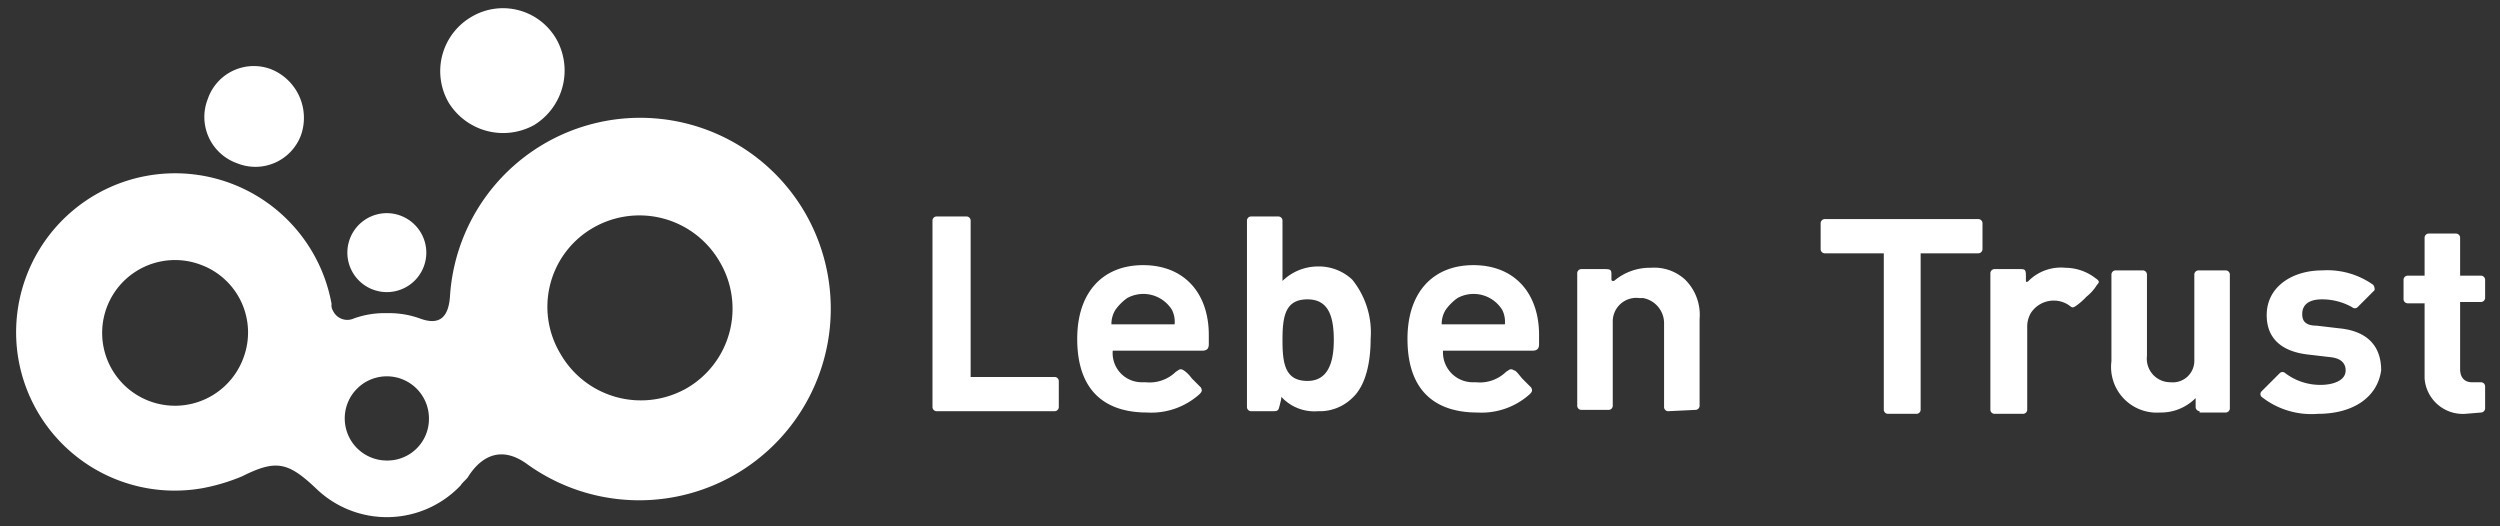 <svg xmlns="http://www.w3.org/2000/svg" width="190" height="40" viewBox="0 0 190 40"><rect x="0" y="0" width="190" height="40" fill="#333333" stroke="none"/><g transform="translate(-283.031 -830.749)"><path d="M354.2,862a.319.319,0,0,1-.3-.3h0V847.5a.319.319,0,0,1,.3-.3h2.3a.319.319,0,0,1,.3.3v11.9h6.4a.319.319,0,0,1,.3.3v2a.319.319,0,0,1-.3.3h-9" fill="#fff"/><path d="M367.6,857.4a2.208,2.208,0,0,0,2.2,2.4h.3a2.855,2.855,0,0,0,2.3-.8c.2-.1.3-.3.6-.1a2.345,2.345,0,0,1,.6.6l.7.7c.1.2.1.3-.1.5a5.476,5.476,0,0,1-4,1.4c-2.7,0-5.3-1.2-5.3-5.6,0-3.6,2-5.6,5-5.6,3.2,0,5,2.2,5,5.3v.7c0,.3-.1.5-.5.5h-6.8m4.5-3.1a2.558,2.558,0,0,0-3.4-.9,3.819,3.819,0,0,0-.9.9,2.016,2.016,0,0,0-.3,1.1h4.8a1.978,1.978,0,0,0-.2-1.1Z" fill="#fff"/><path d="M392.7,857.4a2.268,2.268,0,0,0,2.2,2.4h.3a2.855,2.855,0,0,0,2.3-.8c.2-.1.3-.3.6-.1.1,0,.2.1.6.6l.7.7c.1.2.1.3-.1.5a5.476,5.476,0,0,1-4,1.4c-2.7,0-5.3-1.2-5.3-5.6,0-3.6,2-5.6,5-5.6,3.2,0,5,2.2,5,5.3v.7c0,.3-.1.5-.5.5h-6.8m4.5-3.1a2.558,2.558,0,0,0-3.4-.9,3.819,3.819,0,0,0-.9.9,2.016,2.016,0,0,0-.3,1.1h4.8a1.978,1.978,0,0,0-.2-1.1Z" fill="#fff"/><path d="M378.1,862a.319.319,0,0,1-.3-.3h0V847.5a.319.319,0,0,1,.3-.3h2.1a.319.319,0,0,1,.3.3v4.6a3.864,3.864,0,0,1,2.7-1.1,3.7,3.7,0,0,1,2.6,1,6.4,6.4,0,0,1,1.4,4.5c0,1.6-.3,3.5-1.4,4.5a3.541,3.541,0,0,1-2.6,1,3.4,3.4,0,0,1-2.7-1c-.1-.1-.1-.1-.1.1l-.1.4c-.1.4-.1.5-.5.5h-1.7m4.3-8.5c-1.7,0-1.9,1.3-1.9,3.1s.2,3.1,1.9,3.1c1.5,0,2-1.3,2-3.1s-.4-3.1-2-3.1Z" fill="#fff"/><path d="M409.8,862a.319.319,0,0,1-.3-.3v-6.3a1.948,1.948,0,0,0-1.6-2h-.3a1.788,1.788,0,0,0-2,1.8v6.4a.319.319,0,0,1-.3.3h-2.1a.319.319,0,0,1-.3-.3V851.5a.319.319,0,0,1,.3-.3H405c.5,0,.5.1.5.5v.3a.1.1,0,0,0,.1.1h.1a4.192,4.192,0,0,1,2.8-1,3.464,3.464,0,0,1,2.6.9,3.767,3.767,0,0,1,1.1,3v6.6a.319.319,0,0,1-.3.3l-2.1.1" fill="#fff"/><path d="M426.5,862.2a.319.319,0,0,1-.3-.3h0V850h-4.5a.319.319,0,0,1-.3-.3v-2a.319.319,0,0,1,.3-.3h11.7a.319.319,0,0,1,.3.3v2a.319.319,0,0,1-.3.3H429v11.9a.319.319,0,0,1-.3.3h-2.2" fill="#fff"/><path d="M436.5,851.2c.4,0,.5,0,.5.5v.4c0,.1.1.1.2,0a3.483,3.483,0,0,1,2.8-1,3.775,3.775,0,0,1,2.3.8c.3.2.3.3.1.5a3.451,3.451,0,0,1-.8.9,5.01,5.01,0,0,1-.8.7c-.3.2-.3.1-.6-.1a2.074,2.074,0,0,0-2.8.6,2.016,2.016,0,0,0-.3,1.1v6.3a.319.319,0,0,1-.3.3h-2.2a.319.319,0,0,1-.3-.3h0V851.5a.319.319,0,0,1,.3-.3h1.9" fill="#fff"/><path d="M470.4,862.2a2.91,2.91,0,0,1-3.1-2.7v-5.7H466a.319.319,0,0,1-.3-.3V852a.319.319,0,0,1,.3-.3h1.3v-2.9a.319.319,0,0,1,.3-.3h2.1a.319.319,0,0,1,.3.3h0v2.9h1.6a.319.319,0,0,1,.3.3h0v1.4a.319.319,0,0,1-.3.3H470v5.1c0,.6.3,1,.9,1h.7a.319.319,0,0,1,.3.3h0v1.7a.319.319,0,0,1-.3.3h0l-1.2.1" fill="#fff"/><path d="M459.2,862.2a6.115,6.115,0,0,1-4.3-1.3.3.3,0,0,1,0-.4h0l1.4-1.4a.3.3,0,0,1,.4,0,4.388,4.388,0,0,0,2.7.9c.9,0,1.9-.3,1.9-1.1,0-.5-.3-.9-1.1-1l-1.7-.2c-1.9-.2-3.2-1.1-3.2-3,0-2.2,2-3.4,4.2-3.4a6.018,6.018,0,0,1,3.9,1.1.6.6,0,0,1,.1.4h0l-1.3,1.3a.3.3,0,0,1-.4,0,4.645,4.645,0,0,0-2.3-.6c-1.1,0-1.5.5-1.5,1.1,0,.4.1.9,1.1.9l1.7.2c2.1.2,3.2,1.3,3.2,3.2-.3,2.1-2.2,3.3-4.8,3.3" fill="#fff"/><path d="M450.2,862a.319.319,0,0,1-.3-.3V861a3.693,3.693,0,0,1-2.7,1.1,3.47,3.47,0,0,1-3.7-3.9v-6.6a.319.319,0,0,1,.3-.3h2.1a.319.319,0,0,1,.3.3v6.2a1.789,1.789,0,0,0,1.8,2,1.634,1.634,0,0,0,1.8-1.6v-6.6a.319.319,0,0,1,.3-.3h2.1a.319.319,0,0,1,.3.3h0v10.2a.319.319,0,0,1-.3.3h-2" fill="#fff"/><g transform="translate(283.031 830.749)"><path d="M61.2,16.2a14.484,14.484,0,0,0-27,6.3c-.1,1.5-.7,2.3-2.3,1.7a6.9,6.9,0,0,0-2.5-.4,6.9,6.9,0,0,0-2.5.4,1.2,1.2,0,0,1-1.6-.6.749.749,0,0,1-.1-.5A12.084,12.084,0,0,0,1.4,27.3a12.062,12.062,0,0,0,14,9.8,14.883,14.883,0,0,0,3-.9c2.6-1.3,3.5-1.1,5.7,1A7.728,7.728,0,0,0,35,36.9c.2-.3.5-.5.6-.7.7-1.1,2.2-2.6,4.5-.9A14.562,14.562,0,0,0,61.2,16.2Zm-42.7,11a5.536,5.536,0,1,1-3.3-7.1,5.481,5.481,0,0,1,3.3,7.1ZM29.4,35a3.2,3.2,0,1,1,3.2-3.2A3.159,3.159,0,0,1,29.4,35Zm22.8-5.5a7.043,7.043,0,0,1-9.6-2.6,6.926,6.926,0,0,1,2.5-9.6,7.043,7.043,0,0,1,9.6,2.6h0a6.989,6.989,0,0,1-2.5,9.6Z" fill="#fff"/><path d="M42.3,3a4.865,4.865,0,0,1-1.7,6.5,4.865,4.865,0,0,1-6.5-1.7,4.773,4.773,0,0,1,1.7-6.5A4.682,4.682,0,0,1,42.3,3Z" fill="#fff"/><path d="M22.9,10.2A3.694,3.694,0,0,1,18,12.4a3.728,3.728,0,0,1-2.2-4.9,3.694,3.694,0,0,1,4.9-2.2h0A3.989,3.989,0,0,1,22.9,10.2Z" fill="#fff"/><path d="M32.4,19.2a3,3,0,1,1-3-3,3.009,3.009,0,0,1,3,3Z" fill="#fff"/></g></g><rect width="190" height="40" fill="none"/></svg>